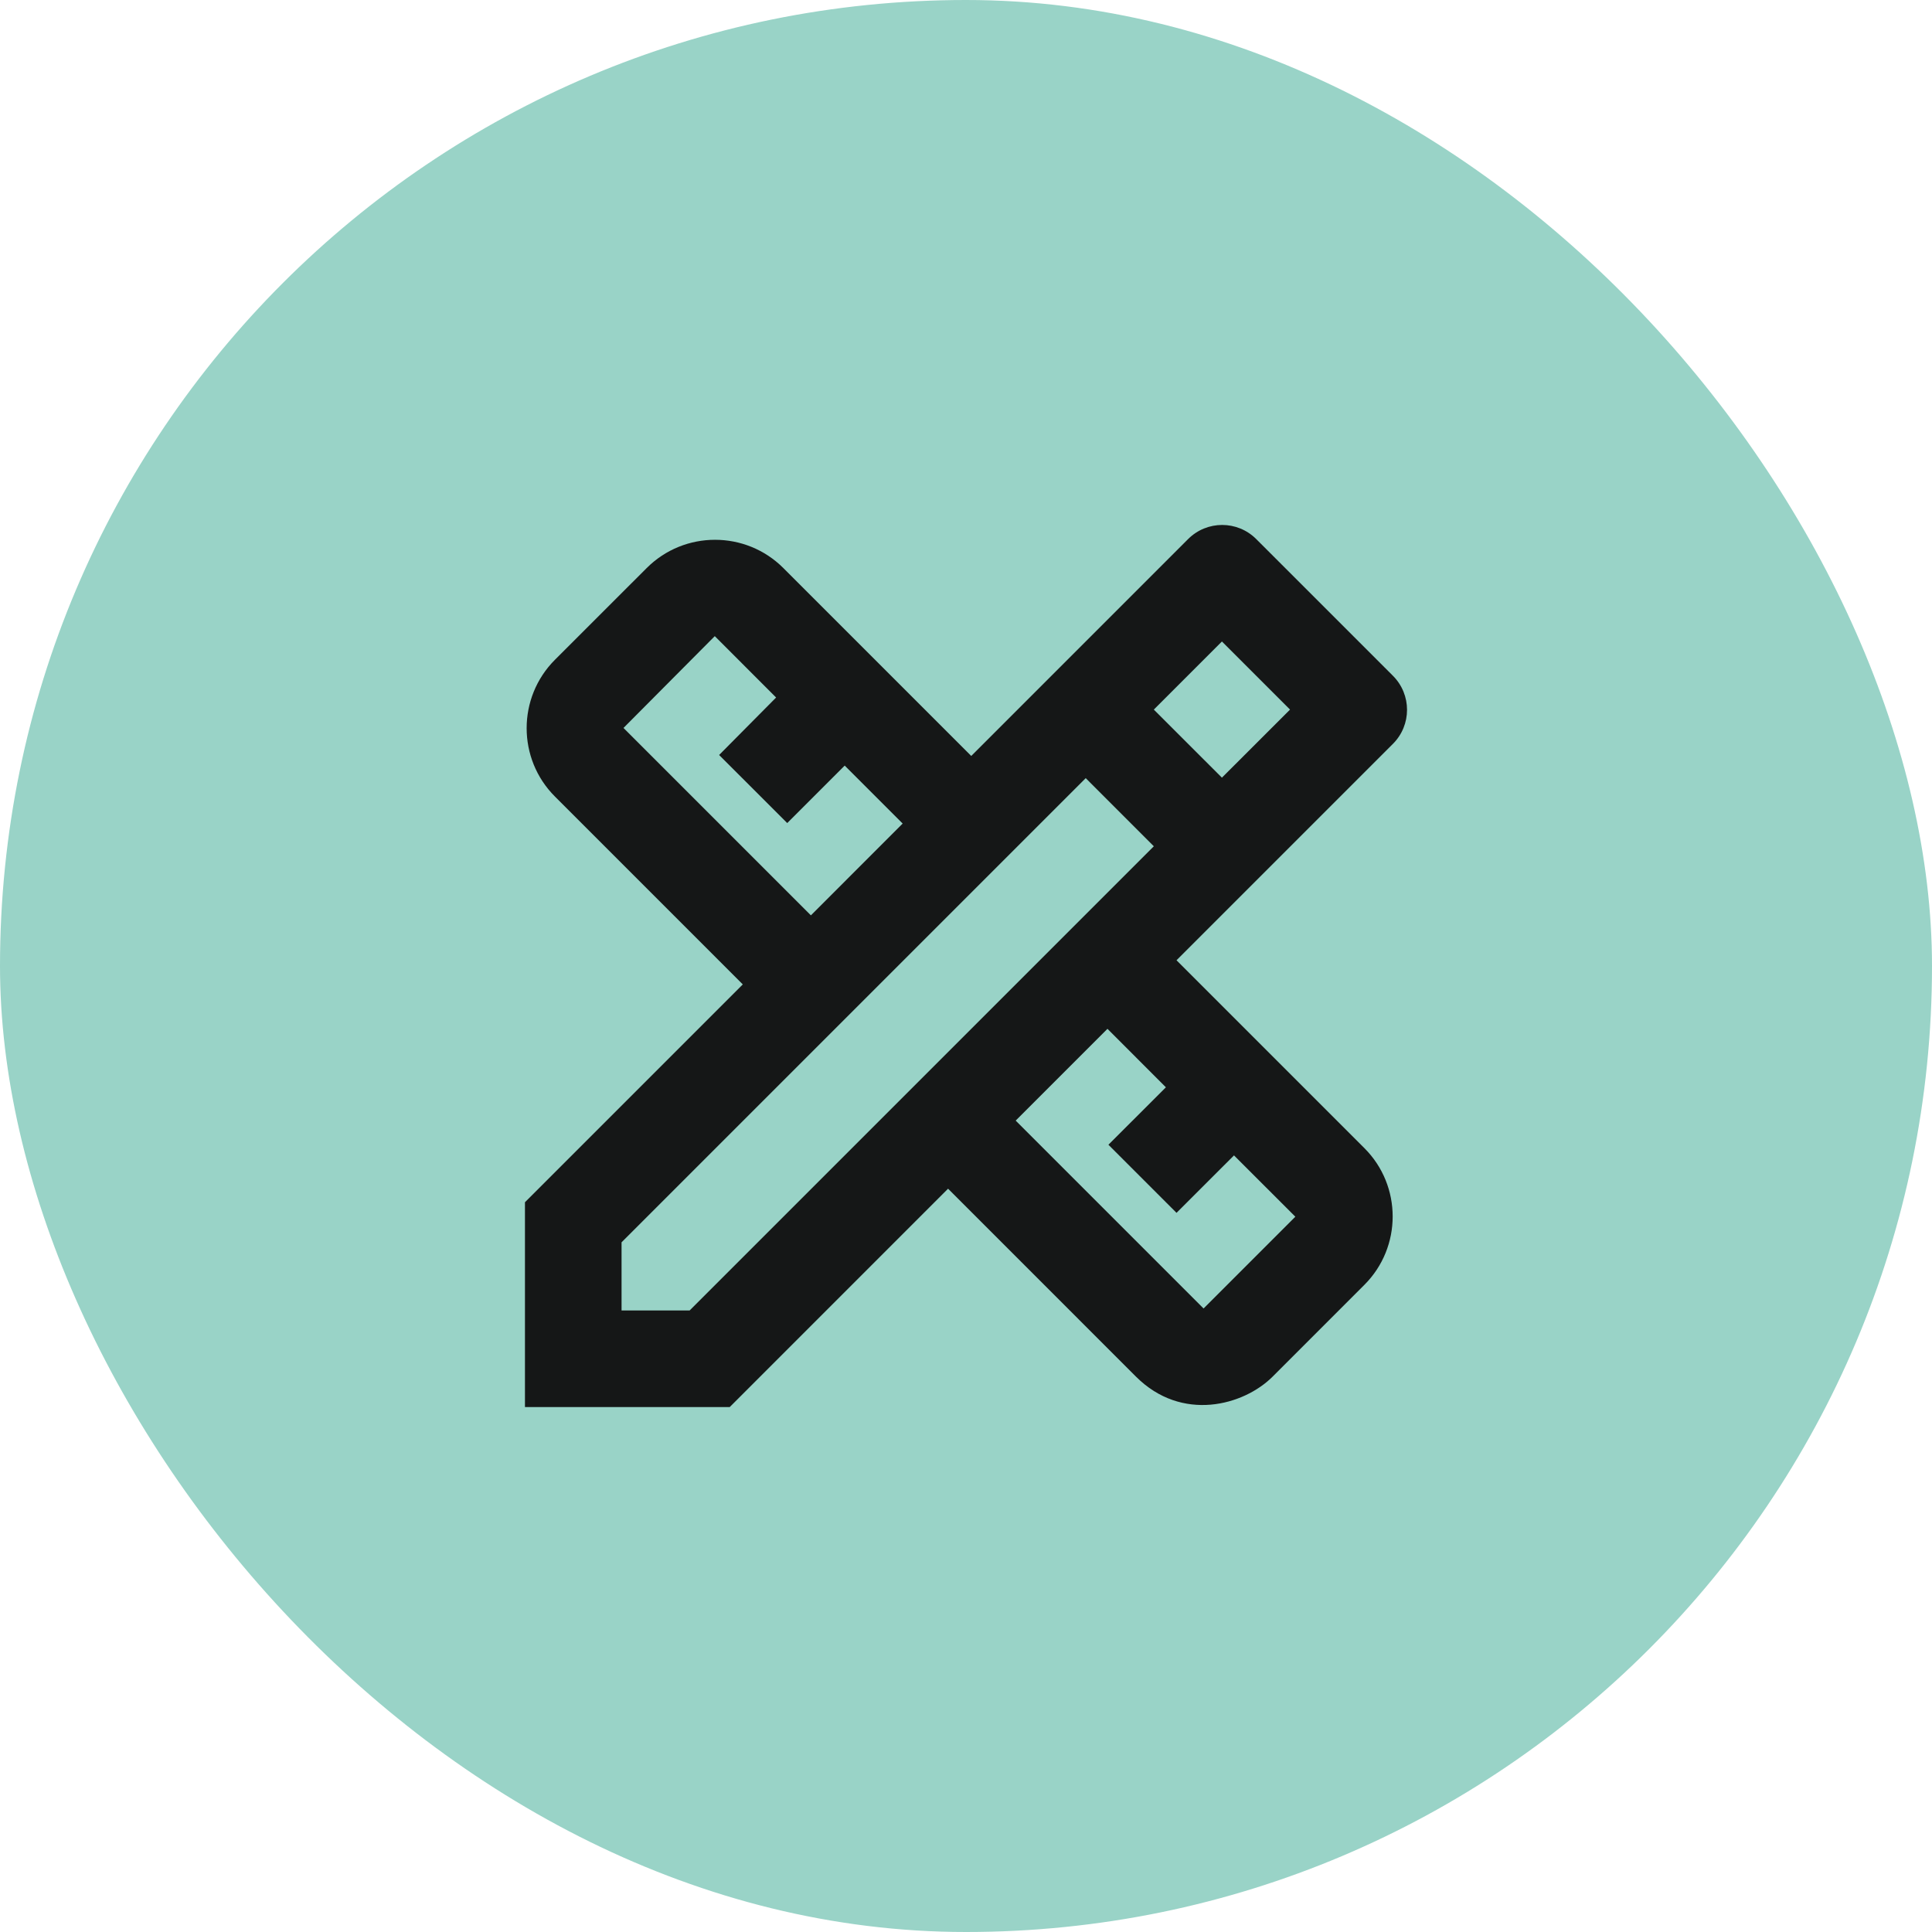 <svg width="60" height="60" viewBox="0 0 60 60" fill="none" xmlns="http://www.w3.org/2000/svg">
<rect width="60" height="60" rx="30" fill="#99D3C7"/>
<path d="M43.258 23.102C43.843 22.517 43.843 21.572 43.258 20.986L39.013 16.741C38.428 16.157 37.483 16.157 36.898 16.741L30.163 23.477L24.328 17.642C23.158 16.471 21.253 16.471 20.083 17.642L17.233 20.491C16.063 21.662 16.063 23.567 17.233 24.736L23.068 30.572L16.303 37.337V43.697H22.663L29.443 36.916L35.278 42.752C36.703 44.176 38.623 43.651 39.523 42.752L42.373 39.901C43.543 38.731 43.543 36.827 42.373 35.657L36.538 29.822L43.258 23.102ZM19.363 22.607L22.198 19.756L24.103 21.662L22.333 23.447L24.448 25.561L26.233 23.776L28.033 25.576L25.183 28.427L19.363 22.607ZM36.208 33.767L34.423 35.551L36.538 37.666L38.323 35.882L40.228 37.786L37.378 40.636L31.543 34.801L34.393 31.951L36.208 33.767ZM21.418 40.697H19.303V38.581L33.718 24.166L35.833 26.282L21.418 40.697ZM35.833 22.037L37.948 19.922L40.063 22.037L37.948 24.151L35.833 22.037Z" fill="#151717"/>
</svg>

